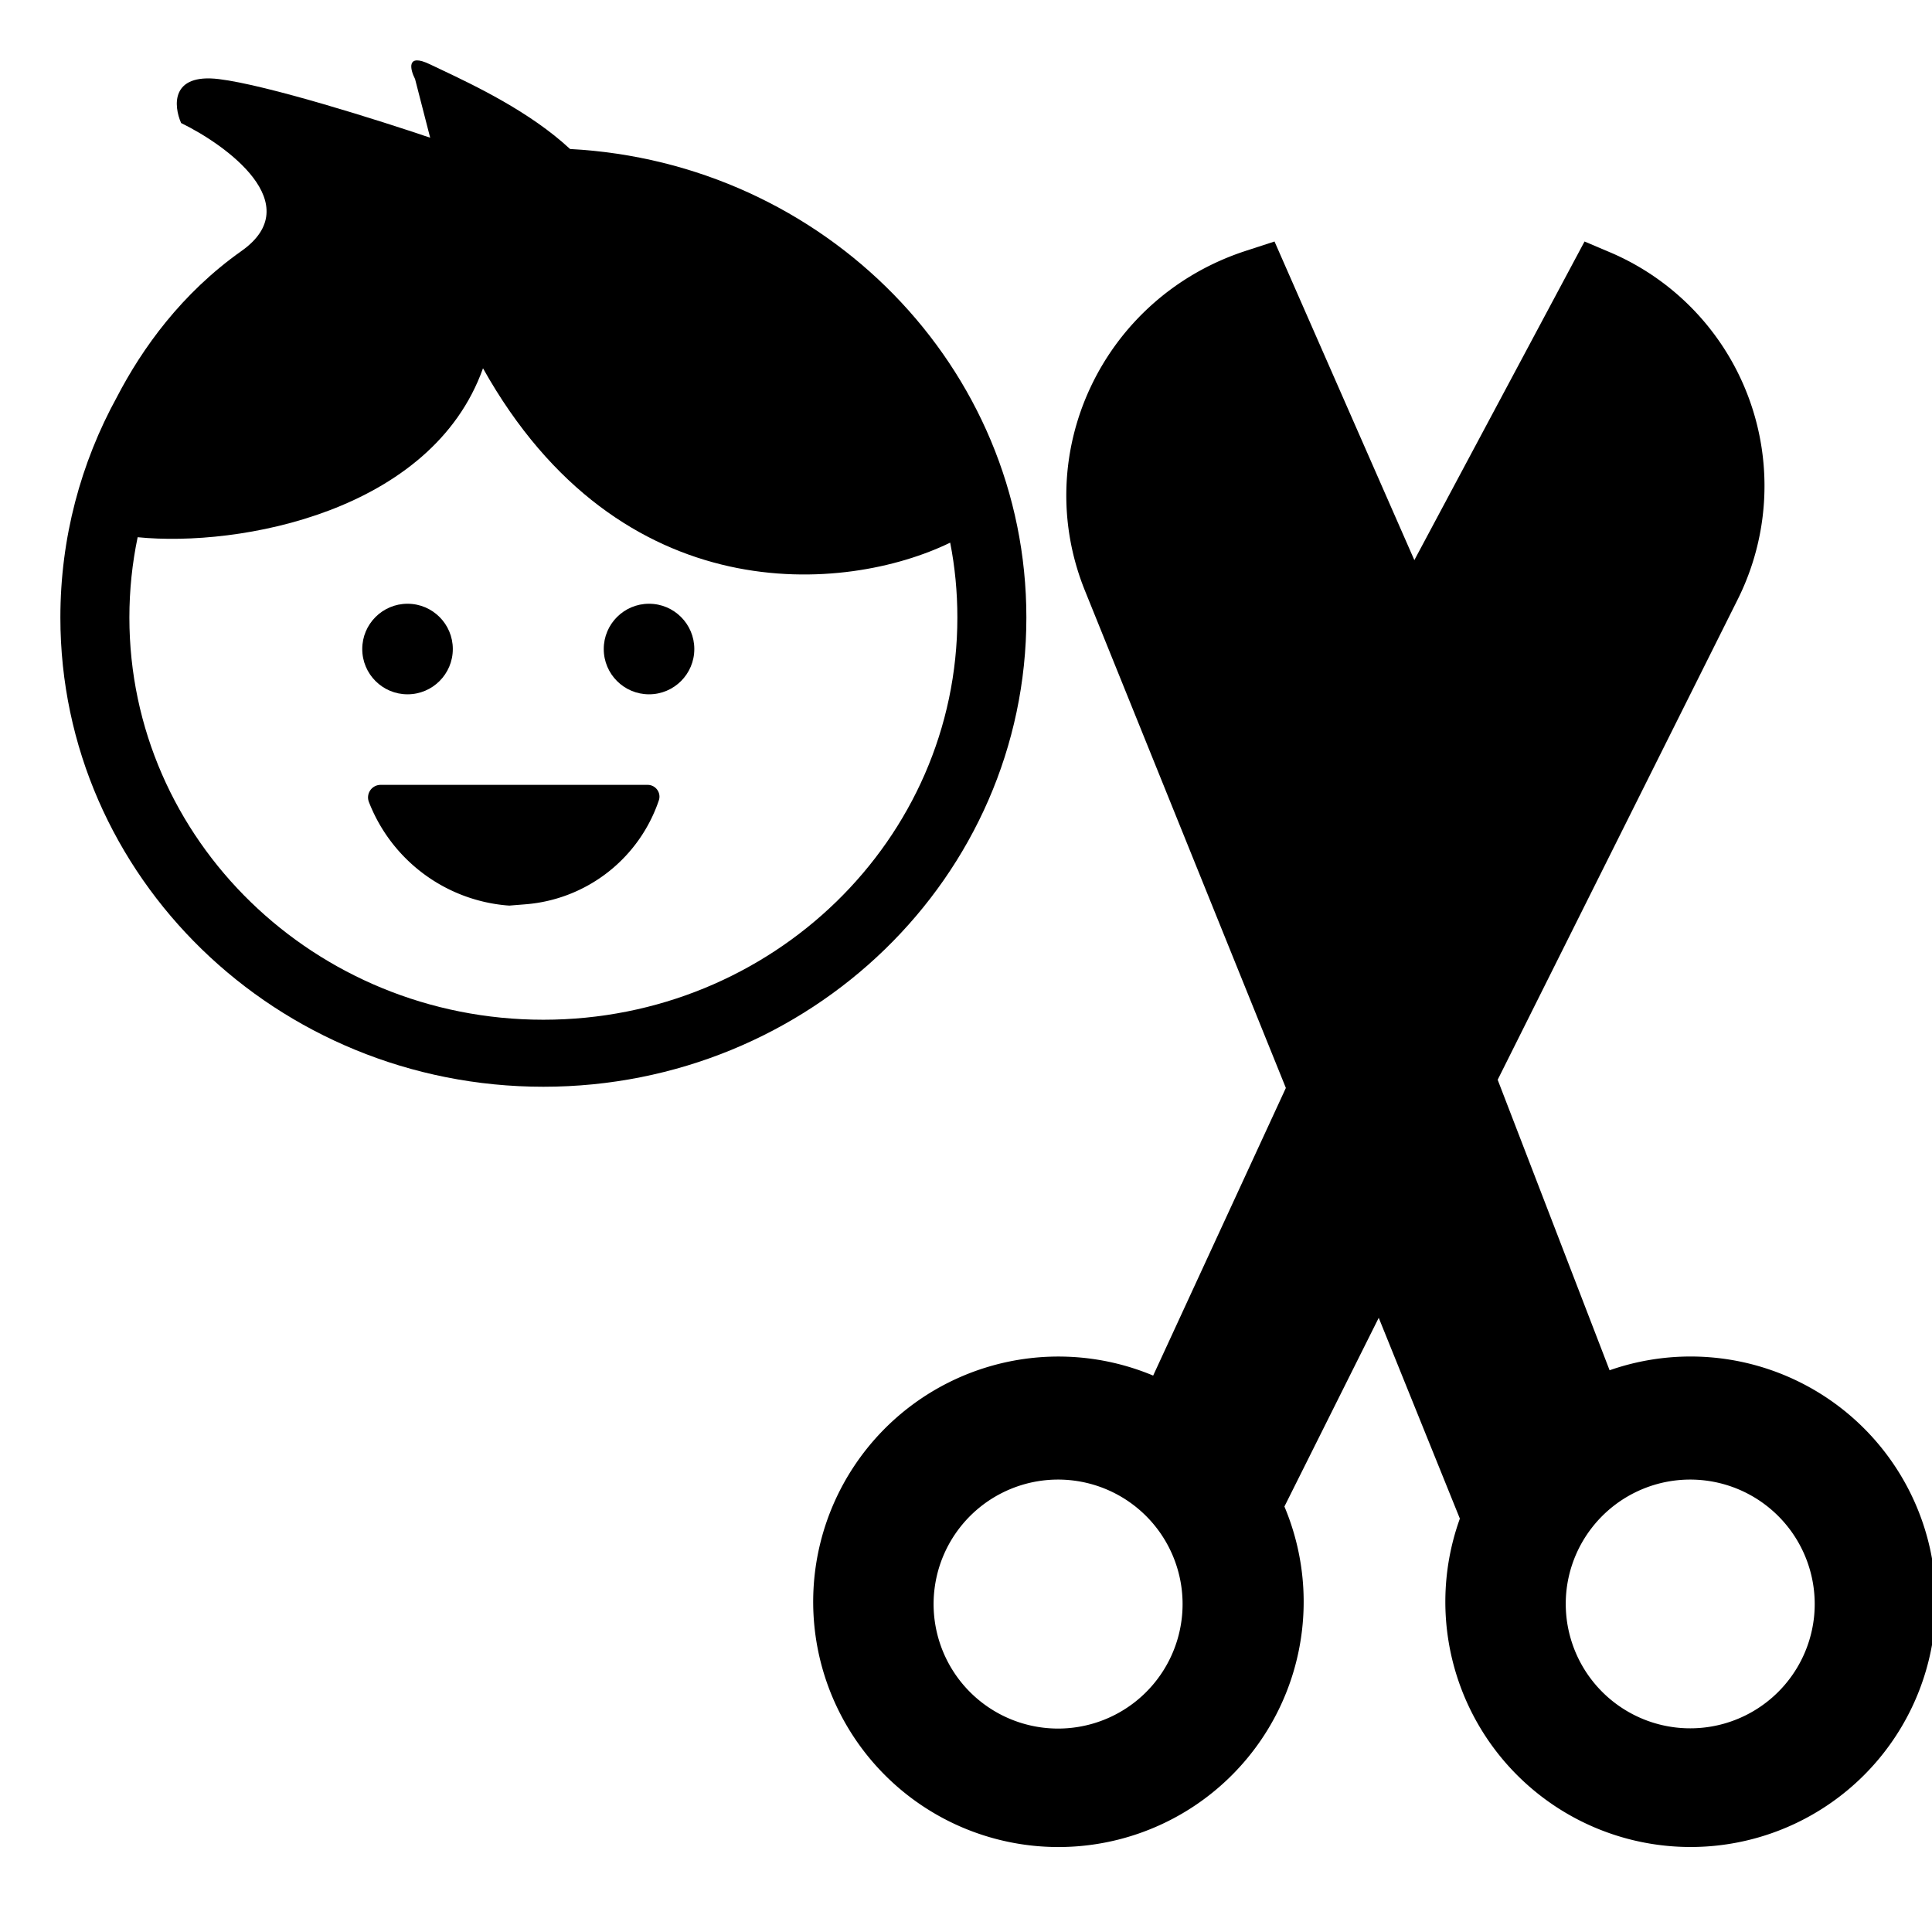 <svg width="32" height="32" fill="none" xmlns="http://www.w3.org/2000/svg"><g clip-path="url(#a)" fill="#000"><path fill-rule="evenodd" clip-rule="evenodd" d="M1.936 6.577c.42-.809 1.071-1.718 2.064-2.42 1.1-.777-.25-1.754-1-2.119-.125-.283-.175-.825.625-.728.8.097 2.667.688 3.5.971l-.25-.971c-.083-.162-.15-.437.25-.243l.19.09c.542.257 1.464.694 2.127 1.311C13.655 2.691 17 6.08 17 10.228 17 14.521 13.418 18 9 18s-8-3.48-8-7.772c0-1.32.339-2.563.936-3.651Zm.344 2.321c-.09.43-.137.875-.137 1.33 0 3.68 3.07 6.662 6.857 6.662 3.787 0 6.857-2.983 6.857-6.662 0-.424-.04-.839-.119-1.24C14.023 9.823 10.274 10.163 8 6.1c-.848 2.38-4.04 2.966-5.72 2.798Z"/><path d="M6.11 13.283A.208.208 0 0 1 6.304 13h4.423c.134 0 .229.132.185.258a2.544 2.544 0 0 1-2.208 1.72l-.25.02c-.012.002-.024.002-.036 0l-.03-.002a2.701 2.701 0 0 1-2.278-1.713Z"/><circle cx="6.75" cy="10.75" r=".75"/><circle cx="10.75" cy="10.75" r=".75"/><path fill-rule="evenodd" clip-rule="evenodd" d="M20.63 4.156 21.11 4l3.42 7.792-.357.256a2.002 2.002 0 0 0-.71 2.35l3.197 8.298a4.062 4.062 0 1 1-2.48 2.457l-6.21-15.37c-.922-2.281.296-4.856 2.661-5.627Zm5.324 22.12a2.062 2.062 0 1 0 4.092.508 2.062 2.062 0 0 0-4.092-.507Z"/><path fill-rule="evenodd" clip-rule="evenodd" d="M26.666 4.179 26.245 4l-3.949 7.393.303.262c.7.603.91 1.6.512 2.435L19.1 22.784a4.062 4.062 0 1 0 2.174 2.169L28.786 9.92a4.205 4.205 0 0 0-2.121-5.742ZM15.484 26.277a2.062 2.062 0 1 0 4.092.507 2.062 2.062 0 0 0-4.092-.507Z"/></g><defs><clipPath id="a"><path fill="#fff" d="M0 0h32v32H0z"/></clipPath></defs></svg>